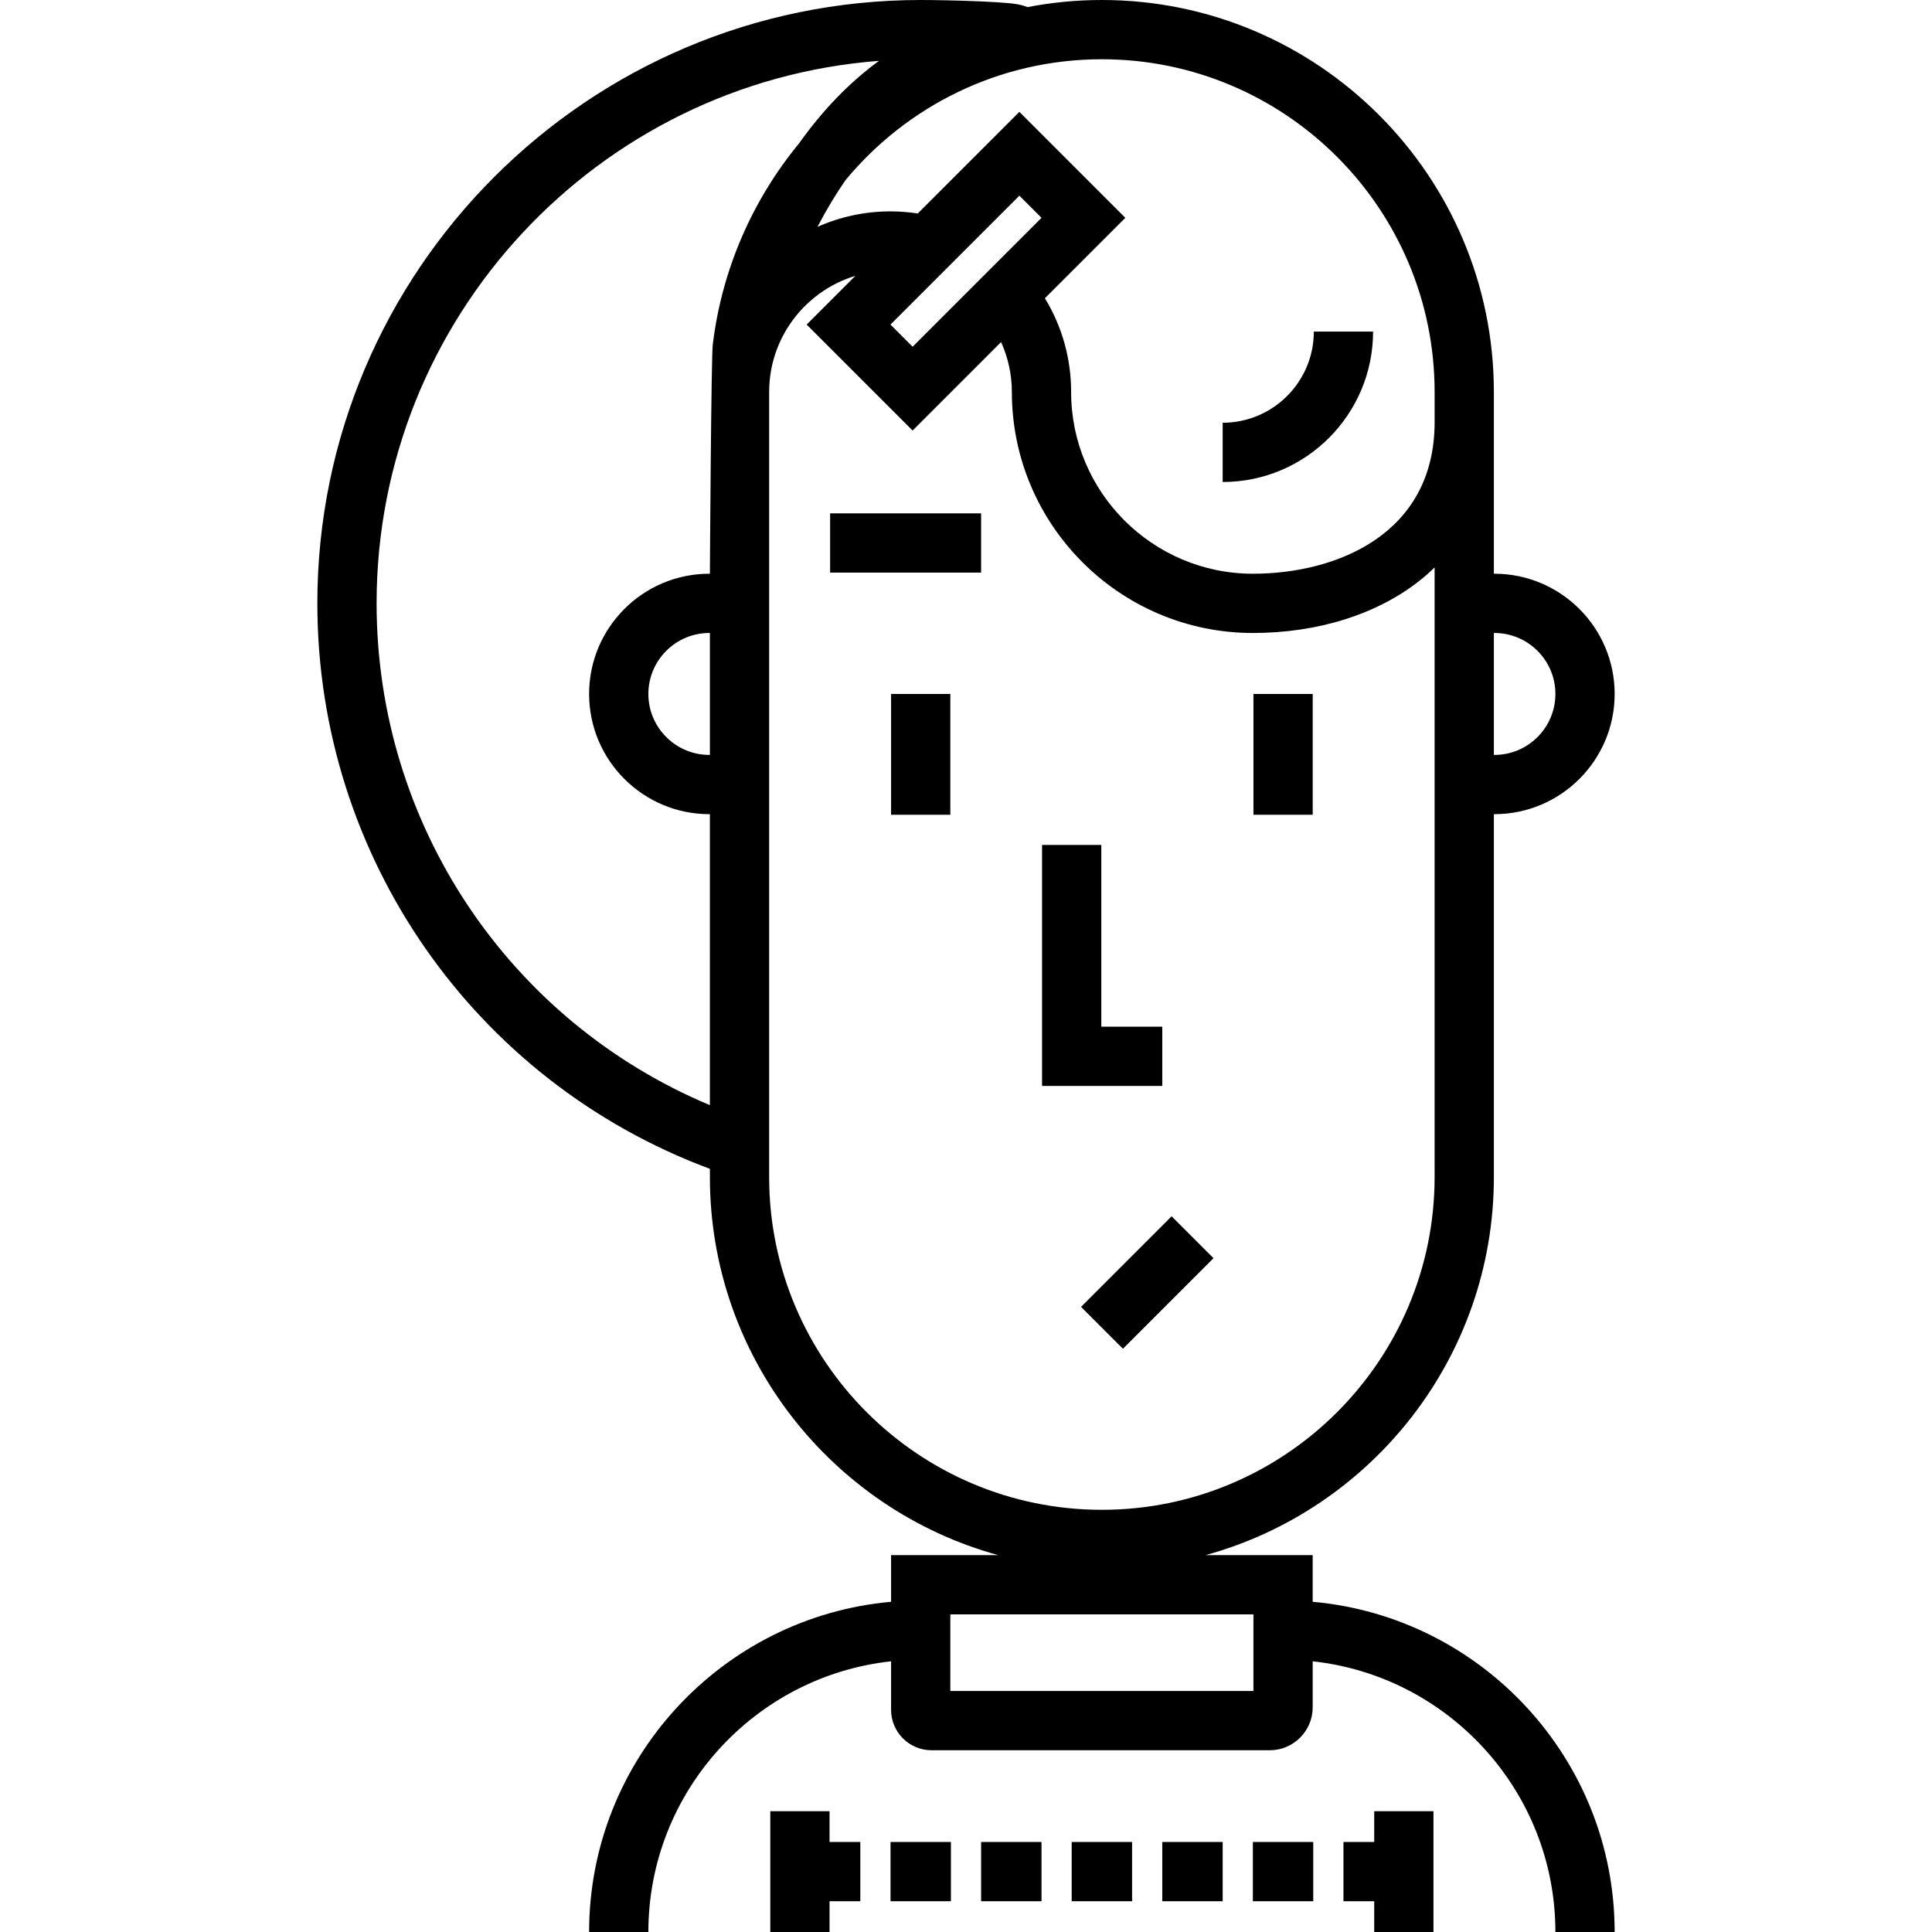 <?xml version="1.0" encoding="iso-8859-1"?>
<!-- Generator: Adobe Illustrator 19.0.0, SVG Export Plug-In . SVG Version: 6.00 Build 0)  -->
<svg version="1.1" id="Layer_1" xmlns="http://www.w3.org/2000/svg" xmlns:xlink="http://www.w3.org/1999/xlink" x="0px" y="0px"
	 viewBox="0 0 512 512" style="enable-background:new 0 0 512 512;" xml:space="preserve">
<g>
	<g>
		<g>
			<polygon points="308.016,272.081 291.86,272.081 291.86,223.916 276.157,223.916 276.157,287.784 308.016,287.784 			"/>
			<rect x="332.177" y="183.907" width="15.703" height="32.01"/>
			<rect x="236.146" y="183.907" width="15.703" height="32.01"/>
			<path d="M363.881,87.876h-15.703c0,13.321-10.837,24.157-24.158,24.157v15.703C345.999,127.737,363.881,109.856,363.881,87.876z"
				/>
			<rect x="219.992" y="136.043" width="40.012" height="15.703"/>
			<rect x="235.999" y="488.143" width="16.005" height="15.703"/>
			<rect x="260.004" y="488.143" width="16.005" height="15.703"/>
			<rect x="284.009" y="488.143" width="16.005" height="15.703"/>
			<rect x="308.015" y="488.143" width="16.005" height="15.703"/>
			<rect x="332.02" y="488.143" width="16.005" height="15.703"/>
			<path d="M347.876,424.494v-12.372h-28.373c43.98-12.084,76.387-52.416,76.387-100.18v-96.179h0.151
				c17.567,0,31.859-14.292,31.859-31.86s-14.292-31.859-31.859-31.859h-0.151v-8.153v-40.012C395.89,46.601,349.29,0,292.011,0
				c-6.736,0-13.321,0.652-19.701,1.882c-1.911-0.757-3.892-0.943-5.042-1.051c-1.852-0.175-4.39-0.331-7.542-0.467
				C254.142,0.125,247.586,0,243.996,0C155.83,0,84.1,71.73,84.1,159.896c0,67.101,41.572,126.614,104.03,149.859v2.186
				c0,47.764,32.407,88.096,76.387,100.18h-28.373v12.372c-44.788,3.988-80.023,41.7-80.023,87.506h15.703
				c0-37.143,28.205-67.81,64.32-71.737v12.86c0,5.908,4.805,10.712,10.712,10.712H336.5c6.273,0,11.375-5.104,11.375-11.375
				v-12.196c36.115,3.927,64.32,34.595,64.32,71.737h15.703C427.9,466.193,392.664,428.481,347.876,424.494z M395.89,167.748h0.151
				c8.908,0,16.156,7.248,16.156,16.156c0,8.909-7.248,16.157-16.156,16.157h-0.151V167.748z M292.011,15.703
				c48.621,0,88.177,39.556,88.177,88.177v8.003c0,29.644-25.946,40.162-48.165,40.162c-26.558,0-48.165-21.607-48.165-48.165
				c0-8.848-2.394-17.366-6.947-24.841l21.315-21.315l-28.08-28.08l-26.931,26.932c-2.383-0.362-4.795-0.56-7.221-0.56
				c-6.881,0-13.422,1.471-19.341,4.096c0.095-0.183,0.186-0.365,0.283-0.547c2.235-4.26,4.617-8.199,7.137-11.832
				C240.259,28.182,264.704,15.703,292.011,15.703z M276.018,57.725l-34.164,34.164l-5.872-5.871l34.164-34.165L276.018,57.725z
				 M188.128,200.06h-0.149c-8.908,0-16.156-7.248-16.156-16.157c0-8.908,7.247-16.156,16.156-16.156h0.15L188.128,200.06z
				 M188.129,152.045h-0.15c-17.567,0-31.859,14.291-31.859,31.859s14.291,31.86,31.859,31.86h0.149l-0.002,77.115
				c-53.26-22.324-88.323-74.451-88.323-132.981c0-75.787,58.774-138.105,133.134-143.773c-7.83,5.736-14.921,13.061-21.179,21.871
				c-12.222,14.859-20.402,33.161-22.852,53.208C188.476,93.19,188.129,152.045,188.129,152.045z M203.834,311.942V143.891v-40.012
				c0-0.554,0.031-1.101,0.042-1.653c0.7-13.775,10.112-25.284,22.82-29.131l-12.922,12.922l28.08,28.079l23.442-23.442
				c1.867,4.125,2.858,8.603,2.858,13.225c0,35.217,28.651,63.868,63.868,63.868c17.356,0,33.169-5.02,44.524-14.134
				c1.28-1.027,2.483-2.111,3.641-3.224v161.551c0,48.621-39.556,88.177-88.177,88.177S203.834,360.563,203.834,311.942z
				 M332.172,448.133h-80.325v-20.306h80.325V448.133z"/>
			<polygon points="219.838,479.99 204.135,479.99 204.135,512 219.838,512 219.838,503.847 227.992,503.847 227.992,488.144 
				219.838,488.144 			"/>
			<polygon points="364.182,488.144 356.029,488.144 356.029,503.847 364.182,503.847 364.182,512 379.885,512 379.885,479.99 
				364.182,479.99 			"/>
			
				<rect x="296.184" y="322.975" transform="matrix(0.707 0.707 -0.707 0.707 329.432 -115.416)" width="15.703" height="33.95"/>
		</g>
	</g>
</g>
<g>
</g>
<g>
</g>
<g>
</g>
<g>
</g>
<g>
</g>
<g>
</g>
<g>
</g>
<g>
</g>
<g>
</g>
<g>
</g>
<g>
</g>
<g>
</g>
<g>
</g>
<g>
</g>
<g>
</g>
</svg>
